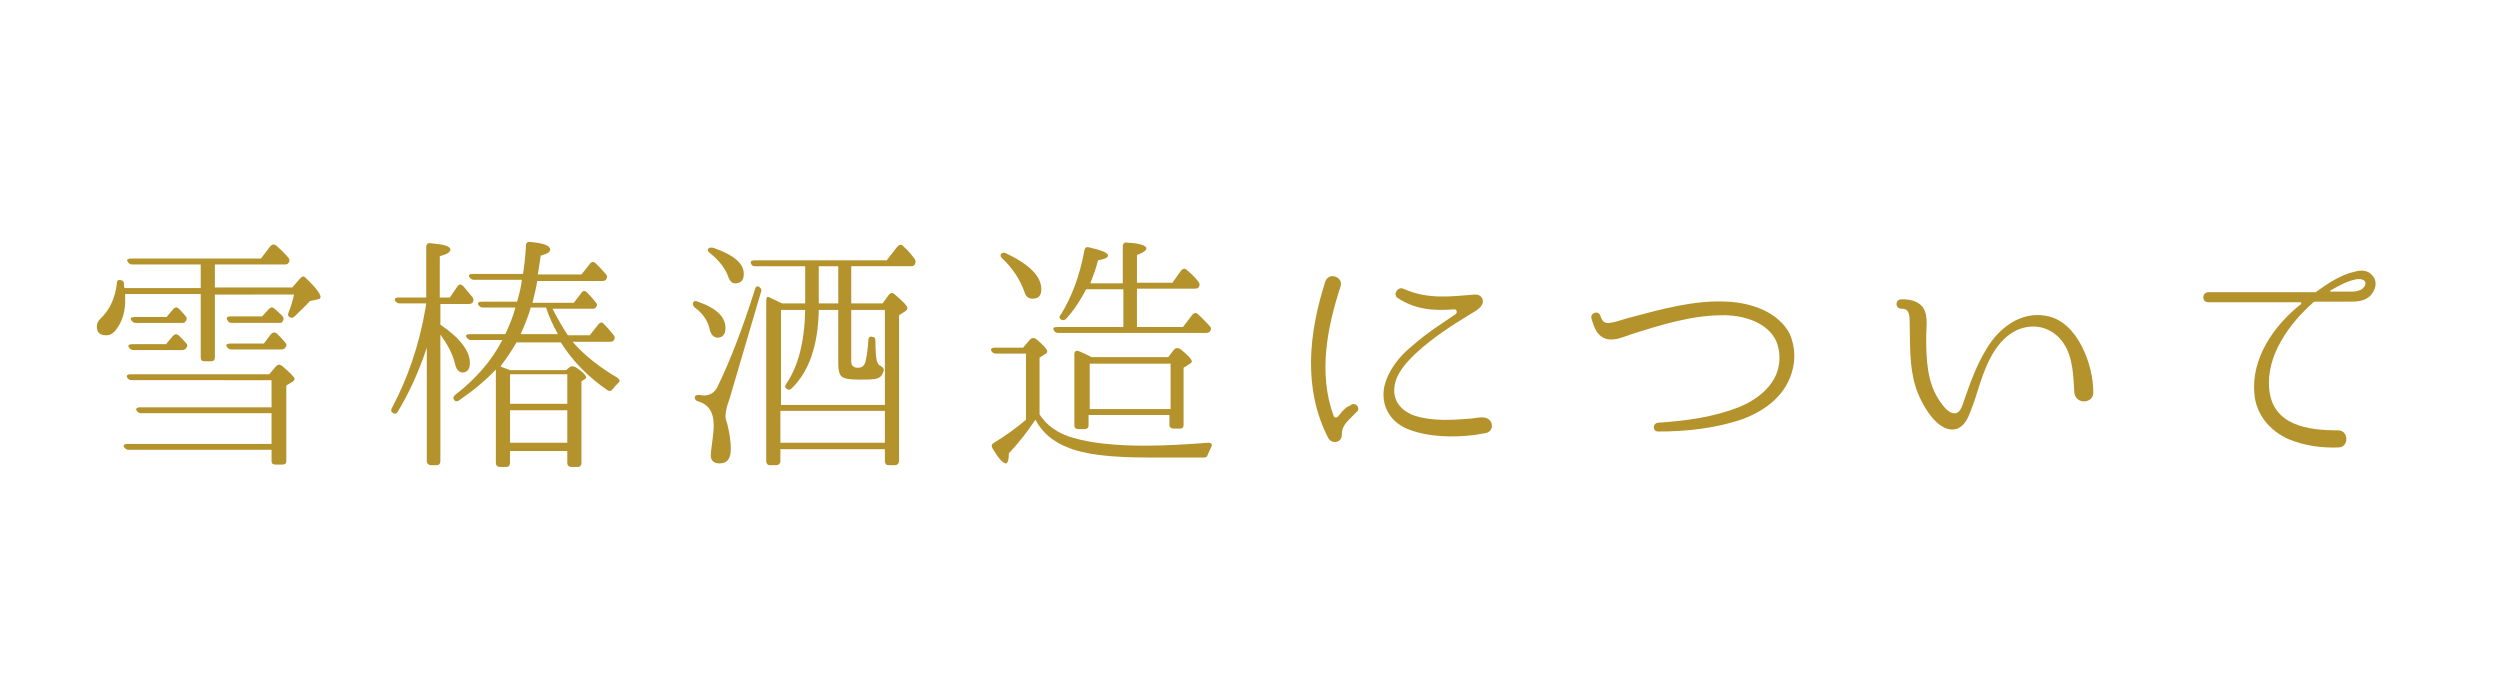 <?xml version="1.0" encoding="utf-8"?>
<!-- Generator: Adobe Illustrator 27.5.0, SVG Export Plug-In . SVG Version: 6.00 Build 0)  -->
<svg version="1.1" id="レイヤー_1" xmlns="http://www.w3.org/2000/svg" xmlns:xlink="http://www.w3.org/1999/xlink" x="0px"
	 y="0px" viewBox="0 0 423.5 116" style="enable-background:new 0 0 423.5 116;" xml:space="preserve">
<style type="text/css">
	.st0{fill:#B4922C;}
</style>
<g>
	<path class="st0" d="M34,48.7v-3.9H22.4c-0.4,0-0.6-0.2-0.8-0.5s0.1-0.5,0.6-0.5h22l1.6-2.1c0.3-0.3,0.6-0.4,1-0.1
		c0.8,0.7,1.4,1.3,2,2c0.3,0.3,0.3,0.6,0.1,0.9c-0.2,0.3-0.4,0.3-0.7,0.3H36.4v3.9h13.1l1.4-1.6c0.3-0.3,0.6-0.4,0.9,0
		c1.7,1.6,2.5,2.7,2.5,3.2c0,0.2-0.1,0.3-0.4,0.4l-1.4,0.3c-0.9,1-1.8,1.8-2.6,2.6c-0.3,0.3-0.6,0.3-0.9,0.1
		c-0.2-0.2-0.3-0.4-0.1-0.8c0.4-1,0.7-2,0.9-3H36.4v10.6c0,0.5-0.2,0.7-0.7,0.7h-1.1c-0.4,0-0.6-0.2-0.6-0.7V49.8H21.2l0,0.6
		c0.1,2.3-0.5,4.1-1.5,5.4c-0.5,0.7-1.1,1-1.7,1c-1.1,0-1.6-0.5-1.6-1.5c0-0.5,0.2-0.9,0.6-1.3c1.6-1.5,2.5-3.5,2.8-6
		c0-0.5,0.3-0.7,0.8-0.5c0.2,0,0.3,0.2,0.4,0.4c0,0.1,0,0.3,0,0.4c0,0.3,0.1,0.5,0.1,0.5H34z M46,68.9v-4.5H22.3
		c-0.4,0-0.6-0.2-0.8-0.5c-0.1-0.3,0.1-0.5,0.6-0.5h23.5l1.2-1.4c0.3-0.3,0.6-0.3,1,0c1.4,1.2,2.1,1.9,2.1,2.2
		c0,0.2-0.2,0.4-0.4,0.5l-1,0.6v12.8c0,0.4-0.2,0.6-0.7,0.6h-1.1c-0.5,0-0.7-0.2-0.7-0.6v-1.9H21.8c-0.4,0-0.6-0.2-0.8-0.5
		s0.1-0.5,0.6-0.5H46V70H23.9c-0.4,0-0.6-0.2-0.8-0.5c-0.1-0.3,0.1-0.5,0.6-0.5H46z M28.2,58.2l1.1-1.3c0.3-0.3,0.6-0.4,0.9-0.1
		L30,56.6c0.5,0.4,1,0.9,1.5,1.5c0.3,0.3,0.3,0.6,0,0.9c-0.1,0.2-0.3,0.3-0.7,0.3h-8.2c-0.4,0-0.6-0.2-0.8-0.5s0.1-0.5,0.6-0.5H28.2
		z M28.3,53.6l1.1-1.3c0.3-0.3,0.6-0.3,0.9,0l-0.2-0.2c0.3,0.3,0.8,0.8,1.3,1.4c0.3,0.3,0.3,0.6,0,1c-0.1,0.2-0.3,0.2-0.6,0.2H23
		c-0.4,0-0.6-0.2-0.8-0.5s0.1-0.5,0.6-0.5H28.3z M44.7,58.2l1.2-1.6c0.3-0.3,0.6-0.4,1-0.1c0.5,0.5,1,1,1.4,1.5
		c0.3,0.3,0.3,0.6,0,0.9c-0.1,0.2-0.3,0.3-0.7,0.3h-8.4c-0.4,0-0.6-0.2-0.8-0.5s0.1-0.5,0.6-0.5H44.7z M44.4,53.6l1.2-1.3
		c0.3-0.3,0.6-0.3,0.9,0c0.5,0.4,0.9,0.8,1.3,1.2c0.3,0.3,0.3,0.6,0.1,0.9c-0.1,0.3-0.3,0.3-0.7,0.3h-7.9c-0.4,0-0.6-0.1-0.8-0.5
		s0-0.6,0.5-0.6H44.4z"/>
	<path class="st0" d="M72.3,58.9c-1.3,3.9-2.9,7.5-4.9,10.8c-0.2,0.4-0.5,0.5-0.9,0.2c-0.3-0.2-0.3-0.4-0.1-0.8
		c2.6-4.9,4.6-10.5,5.7-17l0.1-0.7h-4.5c-0.4,0-0.6-0.2-0.8-0.5c-0.1-0.3,0.1-0.5,0.6-0.5h4.7v-8.6c0-0.4,0.3-0.7,0.7-0.6
		c2.3,0.2,3.4,0.5,3.4,1.1c0,0.4-0.6,0.8-1.8,1.1v7h1.7l1.3-1.9c0.3-0.4,0.6-0.4,1,0c0.6,0.7,1.1,1.3,1.5,1.8
		c0.2,0.3,0.3,0.5,0.1,0.9c-0.1,0.2-0.4,0.3-0.7,0.3h-4.8V55c3.4,2.3,5,4.5,5,6.5c0,1-0.4,1.6-1.3,1.6c-0.5,0-1-0.5-1.2-1.4
		c-0.4-1.7-1.3-3.4-2.5-5v21.4c0,0.4-0.2,0.7-0.6,0.7h-1c-0.4,0-0.7-0.3-0.7-0.7V58.9z M84,62.6c-1.6,1.7-3.6,3.4-6.2,5.2
		c-0.4,0.3-0.7,0.2-0.9-0.1c-0.2-0.3-0.1-0.5,0.2-0.8c3.5-2.7,6.2-5.8,8-9.3h-5.3c-0.4,0-0.6-0.2-0.8-0.5s0.1-0.5,0.6-0.5h6
		c0.7-1.5,1.3-2.9,1.7-4.5h-5.5c-0.4,0-0.6-0.2-0.8-0.5c-0.1-0.3,0.1-0.5,0.6-0.5h6c0.4-1.4,0.7-2.6,0.8-3.7h-8.1
		c-0.4,0-0.6-0.2-0.8-0.5s0.1-0.5,0.6-0.5h8.5c0.2-1.3,0.4-2.9,0.5-4.8c0-0.5,0.3-0.7,0.8-0.6c2.2,0.2,3.3,0.6,3.3,1.3
		c0,0.4-0.5,0.7-1.6,1c-0.2,1.5-0.4,2.6-0.5,3.2h7.4l1.5-1.9c0.3-0.3,0.6-0.3,0.9,0c0.6,0.6,1.2,1.2,1.7,1.8
		c0.3,0.3,0.3,0.6,0.1,0.9c-0.1,0.2-0.3,0.3-0.7,0.3H91c-0.1,0.8-0.4,2.1-0.8,3.7h7l1.3-1.7c0.3-0.4,0.6-0.4,0.9-0.1l0.3,0.3
		c0.4,0.4,0.8,0.9,1.2,1.4c0.3,0.3,0.3,0.6,0,0.9c-0.1,0.2-0.3,0.2-0.6,0.2h-6.7c0.9,1.8,1.8,3.3,2.6,4.5h3.7l1.5-1.9
		c0.3-0.3,0.6-0.4,0.9,0l0.4,0.4c0.3,0.3,0.7,0.8,1.2,1.4c0.3,0.3,0.3,0.6,0.1,0.9c-0.1,0.2-0.3,0.3-0.7,0.3h-6.3
		c1.9,2.2,4.4,4.2,7.6,6.1c0.4,0.3,0.5,0.6,0.1,0.9c-0.3,0.3-0.6,0.6-0.9,1c-0.3,0.4-0.6,0.4-0.9,0.2c-3.2-2.2-5.9-4.9-7.9-8.1h-7.5
		c-0.8,1.4-1.7,2.7-2.6,3.9l-0.1,0.2l0.8,0.3l0.8,0.3h9.5l0.6-0.5c0.3-0.2,0.6-0.2,1,0c1.3,0.8,1.8,1.5,1.8,1.7c0,0.1,0,0.2-0.2,0.3
		l-0.6,0.4v13.8c0,0.4-0.2,0.7-0.6,0.7h-1.1c-0.5,0-0.7-0.3-0.7-0.7v-2h-9.7v2c0,0.4-0.2,0.7-0.6,0.7h-1.1c-0.5,0-0.7-0.3-0.7-0.7
		V62.6z M96.1,68.4v-5h-9.7v5H96.1z M96.1,69.5h-9.7V75h9.7V69.5z M94.5,56.6c-0.8-1.5-1.5-2.9-2-4.5h-2.6c-0.3,1.2-0.9,2.7-1.7,4.5
		H94.5z"/>
	<path class="st0" d="M118.2,51.1c3.2,1.1,4.7,2.6,4.7,4.5c0,1-0.5,1.6-1.3,1.6c-0.7,0-1.2-0.5-1.4-1.5c-0.3-1.3-1.1-2.6-2.5-3.6
		c-0.3-0.3-0.4-0.5-0.3-0.8C117.5,51,117.8,50.9,118.2,51.1z M128.9,49.5l-5.3,18l-0.1,0.3c-0.5,1.3-0.6,2.3-0.6,2.7
		c0,0.3,0.1,0.8,0.3,1.3c0.4,1.6,0.6,3,0.6,4.2c0,1.7-0.6,2.5-1.9,2.5c-1,0-1.5-0.5-1.5-1.4c0-0.3,0.1-1.1,0.3-2.6
		c0.1-0.8,0.2-1.6,0.2-2.5c0-2.2-0.9-3.5-2.6-4c-0.4-0.1-0.6-0.3-0.6-0.7c0-0.3,0.3-0.4,0.7-0.4c0.3,0,0.6,0.1,0.8,0.1
		c1.1,0,1.9-0.5,2.4-1.6c2.1-4.3,4.2-9.8,6.3-16.4c0.1-0.5,0.4-0.6,0.7-0.4C128.9,48.8,129.1,49.1,128.9,49.5z M120.9,42
		c3.4,1.2,5.1,2.6,5.1,4.4c0,1.1-0.5,1.6-1.5,1.6c-0.5,0-0.9-0.4-1.2-1.3c-0.5-1.3-1.5-2.6-3-3.8c-0.4-0.3-0.5-0.5-0.3-0.8
		C120.2,41.9,120.5,41.9,120.9,42z M132.5,51.4h3.9v-6.3h-8.5c-0.4,0-0.6-0.2-0.7-0.5c-0.1-0.3,0.1-0.5,0.6-0.5h22.4l1.8-2.3
		c0.3-0.3,0.5-0.4,0.8-0.3c0.1,0.1,0.2,0.2,0.3,0.3c0.6,0.5,1.2,1.2,1.8,2c0.2,0.3,0.3,0.5,0.1,0.9c-0.1,0.3-0.3,0.4-0.7,0.4h-10.1
		v6.3h5.3l1.1-1.5c0.3-0.3,0.6-0.4,1,0c1.4,1.2,2.1,1.9,2.1,2.3c0,0.2-0.1,0.3-0.3,0.5l-1.1,0.7v24.7c0,0.4-0.3,0.7-0.7,0.7h-1.1
		c-0.4,0-0.6-0.3-0.6-0.7v-2h-17.7v2c0,0.4-0.3,0.7-0.7,0.7h-1.1c-0.4,0-0.6-0.3-0.6-0.7v-27c0-0.5,0.1-0.8,0.2-0.8c0,0,0.1,0,0.2,0
		c0.2,0.1,0.4,0.2,0.6,0.3L132.5,51.4z M149.9,68.6V52.5h-5.7v8.8c0,0.6,0.4,1,1.1,1c0.7,0,1.1-0.3,1.3-1c0.2-0.8,0.4-2,0.5-3.7
		c0-0.5,0.3-0.7,0.8-0.5c0.3,0,0.4,0.3,0.4,0.7c0,1.8,0.1,3,0.3,3.5c0.1,0.3,0.3,0.6,0.6,0.7c0.3,0.2,0.6,0.4,0.5,0.8
		c-0.2,0.7-0.5,1.1-1.1,1.3c-0.5,0.2-1.6,0.2-3.2,0.2c-1.6,0-2.6-0.2-2.9-0.6c-0.3-0.3-0.5-1-0.5-2v-9.2h-3.3
		c-0.1,5.9-1.6,10.4-4.6,13.3c-0.3,0.3-0.6,0.3-0.9,0c-0.3-0.2-0.2-0.5,0-0.8c2-2.9,3.1-7.1,3.2-12.5h-4.1v16.1H149.9z M149.9,69.6
		h-17.7V75h17.7V69.6z M142,51.4v-6.3h-3.3v6.3H142z"/>
	<path class="st0" d="M176.1,70.2c1.2,1.9,3.2,3.3,5.8,4c2.7,0.8,6.8,1.3,12,1.3c3.3,0,6.9-0.2,10.8-0.5c0.5,0,0.7,0.3,0.5,0.7
		c-0.2,0.4-0.4,0.9-0.6,1.3c-0.1,0.4-0.3,0.5-0.7,0.5h-9.5c-6.1,0-10.7-0.5-13.5-1.7c-2.6-1-4.4-2.6-5.5-4.7c-1.4,2.1-2.9,4-4.5,5.7
		c0,1.1-0.2,1.7-0.5,1.7c-0.5,0-1.3-0.9-2.3-2.6c-0.2-0.4-0.1-0.7,0.3-0.9c2.1-1.3,3.9-2.6,5.4-3.9V59.9h-5.1
		c-0.4,0-0.6-0.2-0.8-0.5c-0.1-0.3,0.1-0.5,0.6-0.5h4.8l1.2-1.4c0.3-0.3,0.6-0.3,1-0.1c1.3,1.1,1.9,1.8,1.9,2.1
		c0,0.2-0.1,0.4-0.4,0.5l-0.9,0.6V70.2z M170.4,42.9c4,1.9,6,3.9,6,6.1c0,1.1-0.5,1.6-1.5,1.6c-0.6,0-1.1-0.3-1.3-1
		c-0.8-2.3-2.1-4.2-3.8-5.8c-0.3-0.3-0.4-0.5-0.2-0.8C169.8,42.8,170,42.7,170.4,42.9z M190.2,47.9v-6.2c0-0.4,0.3-0.7,0.7-0.6
		c2.2,0.1,3.3,0.5,3.3,1c0,0.3-0.5,0.7-1.6,1.1v4.7h6l1.5-2.1c0.3-0.3,0.6-0.4,0.9-0.1c0.6,0.5,1.3,1.1,2,2c0.2,0.3,0.3,0.5,0.1,0.9
		c-0.1,0.2-0.3,0.3-0.7,0.3h-9.8v6.5h7.8l1.6-2.1c0.3-0.3,0.6-0.4,0.9-0.1c0.7,0.6,1.3,1.3,2,2c0.3,0.3,0.3,0.6,0.1,0.9
		c-0.1,0.2-0.4,0.3-0.7,0.3h-25c-0.4,0-0.6-0.1-0.8-0.5s0.1-0.5,0.6-0.5h11.2V49h-6.3c-1,1.9-2.1,3.6-3.4,5
		c-0.3,0.3-0.6,0.3-0.9,0.1c-0.3-0.2-0.3-0.5,0-0.8c1.8-2.9,3.2-6.5,4-10.9c0.1-0.5,0.4-0.6,0.8-0.5c2.1,0.5,3.2,0.9,3.2,1.4
		c0,0.3-0.5,0.6-1.7,0.8c-0.3,1.3-0.8,2.6-1.3,3.9H190.2z M197.9,60.5l1-1.3c0.3-0.3,0.6-0.3,1-0.1c1.3,1,2,1.8,2,2.1
		c0,0.1-0.1,0.3-0.3,0.4l-1.1,0.7V72c0,0.4-0.2,0.6-0.6,0.6h-1.1c-0.4,0-0.7-0.2-0.7-0.6v-1.7h-13.7v1.8c0,0.4-0.3,0.6-0.7,0.6h-1
		c-0.4,0-0.7-0.2-0.7-0.6V60c0-0.5,0.3-0.7,0.8-0.5c0.7,0.3,1.4,0.6,2.1,1H197.9z M184.6,61.6v7.7h13.7v-7.7H184.6z"/>
	<path class="st0" d="M228.7,68.7c0.9-0.8,1.9,0.5,1.1,1.1l-0.5,0.5c-1.3,1.3-2,1.9-2,3.4c0,1.3-1.7,1.6-2.3,0.5
		c-4.3-8.4-3.3-17.7-0.5-26.5c0.6-1.7,3.1-0.8,2.6,0.8c-2.3,7-3.8,14.8-1.2,21.9c0.1,0.4,0.6,0.4,0.8,0.1c0.4-0.5,0.8-1,1.4-1.5
		L228.7,68.7z M251.5,73.4c-0.6,0.1-1.8,0.3-1.8,0.3c-3.5,0.4-7.6,0.4-11.2-1c-3.2-1.3-4.6-4.2-4-7.2c0.6-2.7,2.6-5.2,4.6-6.8
		c2.7-2.4,5.2-3.9,7.5-5.5c0.3-0.2,0.2-0.8-0.2-0.8c-3.7,0.3-6.7,0-9.6-1.9c-0.9-0.5-0.1-2,0.9-1.6c4.2,1.9,8.1,1.3,12.1,1
		c0.8-0.1,1.4,0.5,1.4,1.1c0,1.1-1.3,1.7-2.1,2.2c-3.3,2-6.5,4.1-9.2,6.6c-1.8,1.7-3.5,3.6-3.7,5.9s1.2,3.8,3.1,4.6
		c3.4,1.2,7.1,0.8,10,0.6c0,0,1.1-0.2,1.8-0.2C253.1,70.7,253.3,73.2,251.5,73.4z"/>
	<path class="st0" d="M303.5,63.2c-1.3,4.2-4.9,6.5-8.3,7.8c-4.7,1.6-9.6,2.1-14.3,2.1h0c-1,0-1-1.4,0-1.5c4.9-0.3,9.5-1,13.6-2.6
		c3-1.2,5.9-3.4,6.7-6.5c0.4-1.6,0.3-3.2-0.3-4.7c-1.5-3.2-5.4-4.3-8.5-4.4c-5.6-0.1-10.9,1.6-16,3.2c-1.5,0.5-3.3,1.4-4.8,0.6
		c-1.2-0.6-1.6-1.9-2-3.2c-0.3-1,1.2-1.5,1.5-0.5c0.4,1.2,0.9,1.4,2.1,1.1c0.3,0,1.1-0.3,2.5-0.7c5.7-1.5,11.2-3.1,16.9-2.8
		c4.2,0.2,8.7,1.8,10.6,5.5C304.1,58.8,304.2,61,303.5,63.2z"/>
	<path class="st0" d="M351.4,66.6c-0.2-2.9-0.2-6-1.8-8.4c-1.8-2.7-4.9-3.6-7.9-2.3c-3.4,1.6-5.1,5.4-6.3,9.1
		c-0.5,1.6-1,3.2-1.6,4.7c-0.4,1.1-1,2.4-2.2,2.9c-3.4,1.2-6.4-4.7-7.1-7.1c-1.1-3.5-0.9-7.2-1-10.9c0-1,0-2.4-1.4-2.3
		c-1.1,0-1.1-1.6,0-1.6c1.3,0,2.7,0.2,3.6,1.3c1,1.4,0.6,3.4,0.6,5c0,3.8,0.1,7.9,2.4,11.1c0.5,0.7,1.5,2.1,2.6,1.9
		c0.8-0.1,1.2-1.5,1.4-2.1c1-2.9,2.1-6,3.7-8.6c2.1-3.7,5.9-6.6,10.2-5.8c5.4,0.9,8,8.4,8,12.8C354.8,68.4,351.7,68.6,351.4,66.6z"
		/>
	<path class="st0" d="M401.3,50.3c-1,0.8-2.3,0.8-3.3,0.8h-5.7c-0.1,0-0.3,0-0.4,0.1c-4.1,3.6-8,9-7.5,14.6
		c0.5,6.3,6.6,7.1,11.6,7.1c1.9-0.1,2,2.9,0.1,2.9c-2.9,0.1-5.7-0.3-8.4-1.4c-3.2-1.4-5.5-4.2-5.8-7.6c-0.6-6,3.2-11.6,7.9-15.3
		c0.1-0.1,0-0.3-0.1-0.3h-15.6c-1.2,0-1.1-1.7,0-1.7h18c0.1,0,0.2,0,0.3-0.1c2.1-1.5,4.2-2.9,6.6-3.4c1-0.3,2.1-0.2,2.7,0.5
		C402.9,47.5,402.5,49.3,401.3,50.3z M399.2,47.3c-1.6,0.3-3,1.1-4.4,1.9c-0.1,0-0.1,0.2,0,0.2h3.7c0.6,0,1.4-0.2,1.7-0.5
		C401.3,47.9,400.5,47.1,399.2,47.3z"/>
</g>
</svg>
